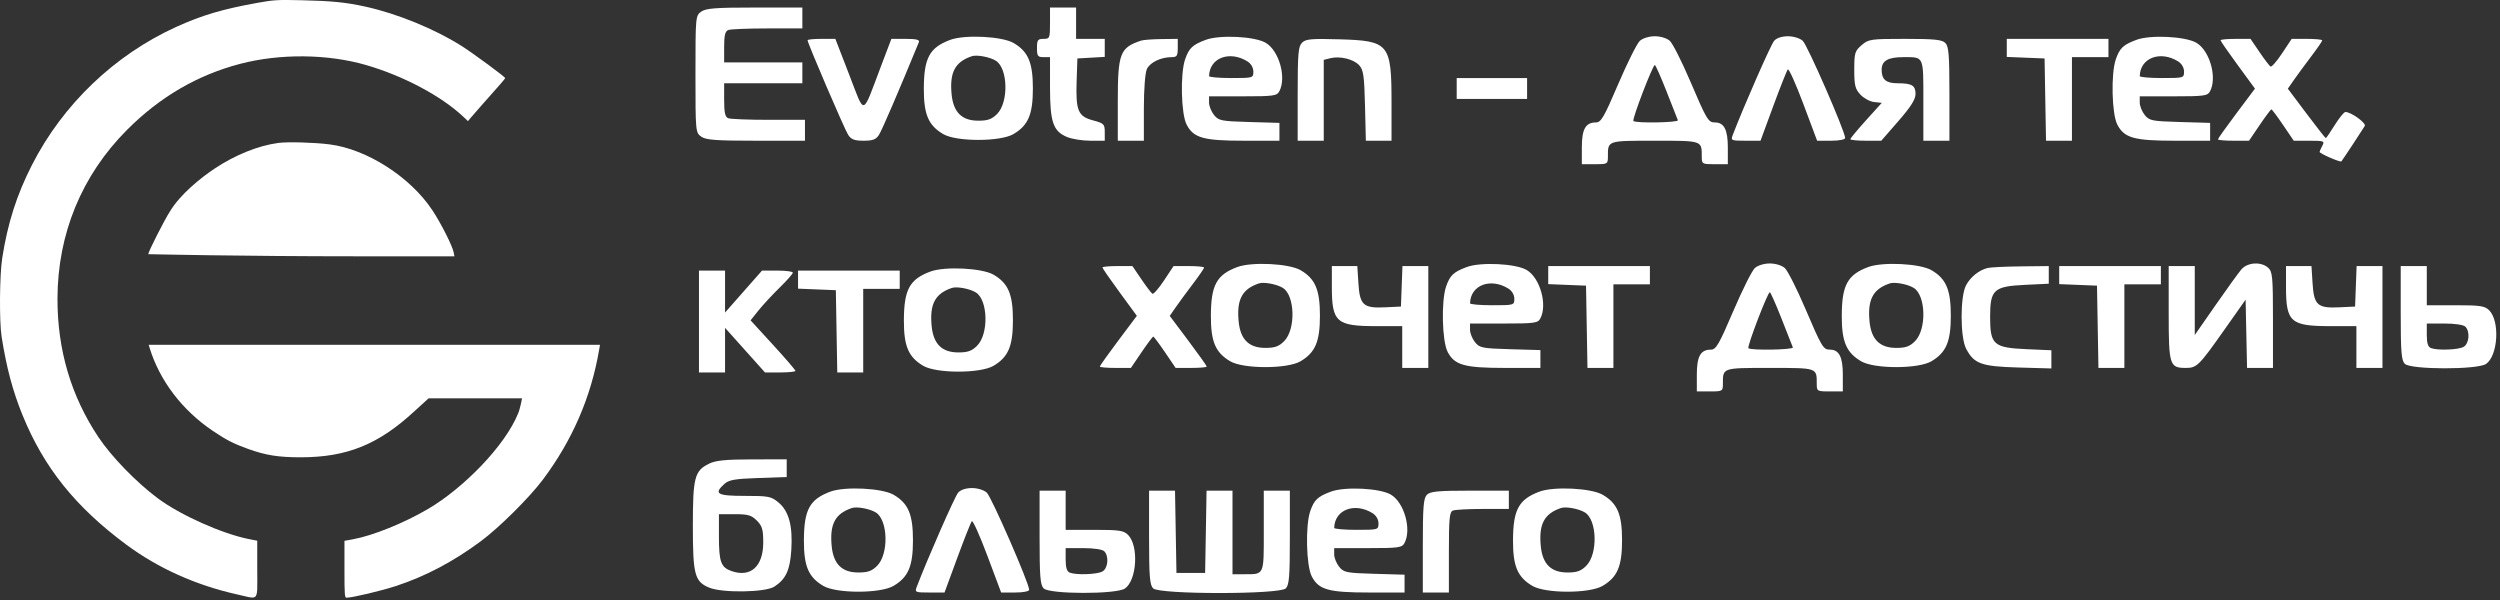 <?xml version="1.0" encoding="UTF-8"?> <svg xmlns="http://www.w3.org/2000/svg" width="350" height="84" viewBox="0 0 350 84" fill="none"><rect x="0" y="0" width="350" height="84" fill="#333333" stroke="none"/> <path fill-rule="evenodd" clip-rule="evenodd" d="M98.176 1.624C97.379 2.183 97.365 2.334 97.365 10.378C97.365 18.421 97.379 18.572 98.176 19.132C98.84 19.598 100.229 19.701 105.841 19.701H112.694V18.238V16.776H107.614C104.82 16.776 102.275 16.676 101.957 16.554C101.514 16.384 101.38 15.789 101.38 13.995V11.657H106.854H112.329V10.195V8.733H106.854H101.38V6.578C101.38 4.951 101.521 4.369 101.957 4.202C102.275 4.079 104.738 3.98 107.432 3.98H112.329V2.517V1.055H105.658C100.211 1.055 98.838 1.159 98.176 1.624ZM147.002 3.248C147.002 5.344 146.961 5.442 146.09 5.442C145.29 5.442 145.177 5.6 145.177 6.722C145.177 7.843 145.29 8.001 146.09 8.001H147.002V12.224C147.002 17.099 147.436 18.365 149.387 19.181C150.07 19.467 151.537 19.701 152.647 19.701H154.666V18.497C154.666 17.378 154.55 17.262 153.015 16.851C150.92 16.289 150.591 15.494 150.729 11.324L150.834 8.184L152.75 8.074L154.666 7.963V6.703V5.442H152.659H150.652V3.248V1.055H148.827H147.002V3.248ZM133.038 5.578C130.135 6.661 129.349 8.108 129.336 12.404C129.325 16.025 129.976 17.553 132.051 18.774C133.892 19.858 140.038 19.858 141.879 18.774C143.951 17.554 144.604 16.026 144.604 12.389C144.604 8.76 143.95 7.219 141.902 6.021C140.296 5.082 135.07 4.82 133.038 5.578ZM168.806 5.577C166.951 6.269 166.464 6.729 165.917 8.305C165.22 10.311 165.35 15.945 166.128 17.445C167.098 19.315 168.475 19.701 174.181 19.701H179.12V18.453V17.204L174.89 17.082C170.959 16.968 170.61 16.898 169.963 16.096C169.579 15.621 169.266 14.839 169.266 14.359V13.486H173.998C178.302 13.486 178.763 13.421 179.107 12.778C180.131 10.861 179.075 7.102 177.201 5.993C175.674 5.09 170.765 4.846 168.806 5.577ZM229.581 5.716C229.188 6.068 227.828 8.783 226.56 11.749C224.562 16.424 224.145 17.142 223.43 17.142C221.98 17.142 221.457 18.07 221.457 20.641V22.991H223.282C225.055 22.991 225.107 22.961 225.107 21.925C225.107 19.659 224.981 19.701 231.677 19.701C238.372 19.701 238.246 19.659 238.246 21.925C238.246 22.961 238.298 22.991 240.071 22.991H241.896V20.641C241.896 18.158 241.372 17.142 240.09 17.142C239.156 17.142 238.953 16.803 236.599 11.292C235.438 8.577 234.167 6.068 233.772 5.716C233.358 5.347 232.474 5.076 231.677 5.076C230.88 5.076 229.996 5.346 229.581 5.716ZM248.378 5.716C247.927 6.226 244.094 14.947 242.593 18.878C242.29 19.672 242.352 19.701 244.375 19.701H246.472L248.254 14.857C249.235 12.192 250.152 9.88 250.293 9.718C250.434 9.557 251.415 11.737 252.473 14.563L254.397 19.701H256.359C257.483 19.701 258.32 19.538 258.32 19.318C258.32 18.41 253.035 6.296 252.386 5.716C251.975 5.349 251.089 5.076 250.307 5.076C249.468 5.076 248.726 5.322 248.378 5.716ZM299.103 5.577C297.248 6.269 296.761 6.729 296.214 8.305C295.517 10.311 295.648 15.945 296.425 17.445C297.395 19.315 298.772 19.701 304.478 19.701H309.417V18.453V17.204L305.187 17.082C301.256 16.968 300.907 16.898 300.26 16.096C299.876 15.621 299.563 14.839 299.563 14.359V13.486H304.295C308.599 13.486 309.061 13.421 309.404 12.778C310.428 10.861 309.373 7.102 307.498 5.993C305.971 5.09 301.062 4.846 299.103 5.577ZM130.245 38.02C127.341 39.102 126.556 40.55 126.543 44.846C126.532 48.467 127.183 49.995 129.257 51.216C131.099 52.3 137.244 52.3 139.086 51.216C141.158 49.996 141.81 48.468 141.81 44.831C141.81 41.202 141.156 39.661 139.109 38.463C137.503 37.523 132.277 37.262 130.245 38.02ZM113.059 5.632C113.059 6.037 118.236 18.101 118.744 18.878C119.167 19.528 119.623 19.701 120.906 19.701C122.193 19.701 122.642 19.529 123.058 18.878C123.471 18.235 125.837 12.736 128.644 5.899C128.78 5.566 128.284 5.442 126.812 5.442H124.792L123.302 9.372C120.648 16.369 121.131 16.25 118.891 10.463L116.949 5.442H115.004C113.934 5.442 113.059 5.528 113.059 5.632ZM159.776 5.68C156.793 6.665 156.491 7.447 156.491 14.198V19.701H158.316H160.141V15.148C160.141 12.524 160.317 10.208 160.557 9.682C160.984 8.743 162.515 8.001 164.028 8.001C164.765 8.001 164.886 7.821 164.886 6.722V5.442L162.605 5.471C161.35 5.487 160.077 5.581 159.776 5.68ZM182.284 5.981C181.761 6.505 181.675 7.514 181.675 13.146V19.701H183.5H185.325V14.041V8.381L186.24 8.151C187.596 7.81 189.511 8.278 190.293 9.142C190.881 9.792 190.999 10.62 191.101 14.802L191.221 19.701H193.017H194.814V14.454C194.814 6.094 194.494 5.703 187.485 5.503C183.569 5.391 182.802 5.461 182.284 5.981ZM260.622 6.324C259.681 7.135 259.598 7.415 259.598 9.768C259.598 11.961 259.722 12.463 260.464 13.253C260.94 13.761 261.806 14.227 262.389 14.288L263.448 14.399L261.249 16.835C260.04 18.175 259.05 19.367 259.05 19.486C259.05 19.604 260.024 19.701 261.215 19.701H263.379L265.777 16.947C267.531 14.932 268.175 13.912 268.175 13.147C268.175 11.963 267.66 11.657 265.663 11.657C264.046 11.657 263.43 11.136 263.43 9.769C263.43 8.509 264.306 8.001 266.478 8.001C269.379 8.001 269.27 7.763 269.27 14.073V19.701H271.094H272.919V13.146C272.919 7.674 272.824 6.496 272.346 6.016C271.879 5.55 270.825 5.442 266.709 5.442C261.883 5.442 261.598 5.483 260.622 6.324ZM280.949 6.706V7.969L283.595 8.077L286.241 8.184L286.341 13.943L286.442 19.701H288.258H290.073V13.851V8.001H292.628H295.183V6.722V5.442H288.066H280.949V6.706ZM310.877 5.638C310.877 5.745 311.961 7.313 313.286 9.121L315.695 12.409L313.104 15.863C311.678 17.763 310.512 19.403 310.512 19.509C310.512 19.615 311.491 19.701 312.688 19.701H314.864L316.352 17.507C317.17 16.301 317.909 15.314 317.994 15.314C318.079 15.314 318.819 16.301 319.636 17.507L321.124 19.701H323.313C325.364 19.701 325.478 19.745 325.124 20.408C324.916 20.797 324.746 21.183 324.746 21.267C324.746 21.497 327.656 22.762 327.796 22.591C327.983 22.364 330.791 18.112 331.069 17.634C331.304 17.232 329.152 15.679 328.36 15.679C328.162 15.679 327.49 16.502 326.866 17.507C326.243 18.513 325.678 19.335 325.611 19.335C325.544 19.335 324.322 17.779 322.894 15.876L320.298 12.415L321.132 11.214C321.591 10.553 322.674 9.079 323.539 7.938C324.403 6.797 325.111 5.769 325.111 5.653C325.111 5.537 324.149 5.442 322.973 5.442H320.835L319.493 7.466C318.755 8.58 318.025 9.413 317.872 9.319C317.719 9.224 317.027 8.313 316.334 7.295L315.074 5.444L312.976 5.443C311.821 5.442 310.877 5.53 310.877 5.638ZM97.856 45.013V52.143H99.681H101.506V49.019V45.896L104.303 49.019L107.099 52.143H109.23C110.402 52.143 111.361 52.043 111.361 51.921C111.361 51.8 109.948 50.158 108.221 48.273L105.081 44.847L106.184 43.468C106.791 42.709 108.122 41.272 109.141 40.274C110.161 39.276 110.996 38.33 110.996 38.172C110.996 38.013 110.025 37.884 108.839 37.884H106.682L104.094 40.821L101.506 43.758V40.821V37.884H99.681H97.856V45.013ZM111.726 39.147V40.411L114.372 40.519L117.018 40.626L117.118 46.384L117.219 52.143H119.034H120.85V46.293V40.443H123.405H125.96V39.163V37.884H118.843H111.726V39.147ZM139.417 8.502C141.121 9.568 141.232 14.313 139.593 15.956C138.853 16.696 138.291 16.898 136.965 16.898C134.658 16.898 133.465 15.717 133.223 13.195C132.928 10.129 133.709 8.66 136.053 7.87C136.754 7.634 138.577 7.976 139.417 8.502ZM174.649 8.602C175.142 8.91 175.47 9.477 175.47 10.021C175.47 10.913 175.426 10.926 172.368 10.926C170.662 10.926 169.268 10.803 169.271 10.652C169.317 8.108 172.138 7.032 174.649 8.602ZM304.946 8.602C305.439 8.91 305.767 9.477 305.767 10.021C305.767 10.913 305.723 10.926 302.665 10.926C300.959 10.926 299.565 10.803 299.568 10.652C299.614 8.108 302.435 7.032 304.946 8.602ZM136.624 40.944C138.328 42.009 138.439 46.755 136.799 48.397C136.059 49.138 135.498 49.34 134.172 49.34C131.865 49.34 130.671 48.159 130.429 45.637C130.135 42.571 130.916 41.102 133.259 40.312C133.961 40.076 135.783 40.418 136.624 40.944ZM233.32 12.808C234.123 14.849 234.834 16.659 234.901 16.83C235.032 17.167 229.01 17.273 228.677 16.94C228.46 16.722 231.375 9.106 231.678 9.101C231.778 9.1 232.517 10.768 233.32 12.808ZM203.938 12.389V13.851H208.866H213.793V12.389V10.926H208.866H203.938V12.389ZM173.225 37.386C170.321 38.469 169.536 39.917 169.523 44.212C169.512 47.834 170.163 49.361 172.238 50.582C174.079 51.666 180.225 51.666 182.066 50.582C184.138 49.363 184.791 47.834 184.791 44.197C184.791 40.569 184.137 39.027 182.089 37.83C180.483 36.89 175.257 36.628 173.225 37.386ZM205.343 37.386C203.488 38.078 203.002 38.538 202.454 40.113C201.757 42.119 201.888 47.753 202.665 49.253C203.635 51.123 205.012 51.509 210.718 51.509H215.657V50.261V49.013L211.427 48.89C207.496 48.776 207.147 48.706 206.5 47.904C206.116 47.429 205.803 46.648 205.803 46.167V45.294H210.535C214.839 45.294 215.301 45.23 215.644 44.587C216.669 42.669 215.613 38.91 213.738 37.801C212.211 36.898 207.302 36.655 205.343 37.386ZM245.68 37.525C245.286 37.877 243.927 40.591 242.659 43.557C240.66 48.233 240.244 48.95 239.528 48.95C238.079 48.95 237.556 49.878 237.556 52.449V54.8H239.381C241.154 54.8 241.206 54.769 241.206 53.733C241.206 51.467 241.08 51.509 247.775 51.509C254.471 51.509 254.345 51.467 254.345 53.733C254.345 54.769 254.397 54.8 256.17 54.8H257.995V52.449C257.995 49.966 257.47 48.95 256.188 48.95C255.254 48.95 255.052 48.611 252.697 43.1C251.537 40.385 250.265 37.877 249.871 37.525C249.457 37.155 248.572 36.885 247.775 36.885C246.978 36.885 246.094 37.154 245.68 37.525ZM261.55 37.386C258.646 38.469 257.861 39.917 257.848 44.212C257.837 47.834 258.488 49.361 260.562 50.582C262.404 51.666 268.549 51.666 270.391 50.582C272.463 49.363 273.115 47.834 273.115 44.197C273.115 40.569 272.461 39.027 270.414 37.83C268.808 36.89 263.582 36.628 261.55 37.386ZM313.802 37.707C313.412 38.16 311.782 40.414 310.18 42.717L307.267 46.903V42.077V37.25H305.442H303.617V43.805C303.617 51.13 303.735 51.509 306.015 51.509C307.562 51.509 307.84 51.233 311.469 46.086L314.384 41.953L314.486 46.731L314.587 51.509H316.402H318.216V44.802C318.216 38.769 318.149 38.034 317.548 37.49C316.572 36.604 314.657 36.715 313.802 37.707ZM154.341 37.446C154.341 37.554 155.425 39.121 156.75 40.929L159.159 44.217L156.568 47.671C155.142 49.571 153.976 51.212 153.976 51.317C153.976 51.423 154.955 51.509 156.152 51.509H158.328L159.816 49.316C160.633 48.109 161.373 47.122 161.458 47.122C161.543 47.122 162.282 48.109 163.1 49.316L164.588 51.509H166.764C167.961 51.509 168.94 51.423 168.94 51.317C168.94 51.212 167.775 49.573 166.351 47.675L163.762 44.224L164.596 43.022C165.055 42.361 166.138 40.887 167.003 39.746C167.867 38.605 168.575 37.577 168.575 37.461C168.575 37.345 167.613 37.25 166.437 37.25H164.299L162.957 39.275C162.219 40.388 161.489 41.222 161.336 41.127C161.183 41.032 160.49 40.121 159.798 39.103L158.538 37.252L156.44 37.251C155.285 37.251 154.341 37.338 154.341 37.446ZM186.459 40.158C186.459 45.1 187.091 45.659 192.681 45.659H196.313V48.584V51.509H198.138H199.963V44.38V37.25H198.154H196.344L196.237 40.084L196.131 42.917L193.94 43.024C190.872 43.173 190.372 42.728 190.178 39.671L190.024 37.25H188.242H186.459V40.158ZM216.752 38.514V39.777L219.398 39.885L222.044 39.992L222.145 45.751L222.245 51.509H224.061H225.877V45.659V39.81H228.431H230.986V38.53V37.25H223.869H216.752V38.514ZM278.266 37.517C277.04 37.829 275.865 38.776 275.24 39.955C274.413 41.516 274.42 47.208 275.251 48.804C276.358 50.932 277.378 51.303 282.539 51.45L287.193 51.583V50.31V49.037L283.719 48.885C279.098 48.682 278.616 48.257 278.616 44.38C278.616 40.545 279.113 40.09 283.531 39.878L286.828 39.72V38.485V37.25L282.904 37.293C280.746 37.316 278.659 37.417 278.266 37.517ZM288.288 38.514V39.777L290.934 39.885L293.58 39.992L293.68 45.751L293.781 51.509H295.596H297.412V45.659V39.81H299.967H302.522V38.53V37.25H295.405H288.288V38.514ZM320.041 40.158C320.041 45.1 320.673 45.659 326.263 45.659H329.895V48.584V51.509H331.72H333.545V44.38V37.25H331.735H329.926L329.819 40.084L329.713 42.917L327.522 43.024C324.453 43.173 323.954 42.728 323.76 39.671L323.606 37.25H321.823H320.041V40.158ZM336.1 43.805C336.1 49.277 336.195 50.455 336.673 50.935C337.502 51.764 346.873 51.775 348.053 50.947C349.729 49.771 350.004 44.964 348.483 43.439C347.873 42.829 347.243 42.734 343.764 42.734H339.75V39.992V37.25H337.925H336.1V43.805ZM179.604 40.31C181.308 41.376 181.419 46.121 179.78 47.764C179.04 48.505 178.478 48.706 177.152 48.706C174.845 48.706 173.652 47.525 173.41 45.004C173.115 41.938 173.896 40.468 176.24 39.678C176.941 39.442 178.764 39.784 179.604 40.31ZM211.186 40.41C211.679 40.718 212.007 41.286 212.007 41.829C212.007 42.722 211.963 42.734 208.905 42.734C207.199 42.734 205.805 42.611 205.808 42.46C205.854 39.916 208.676 38.84 211.186 40.41ZM267.929 40.31C269.633 41.376 269.744 46.121 268.104 47.764C267.364 48.505 266.803 48.706 265.477 48.706C263.17 48.706 261.976 47.525 261.734 45.004C261.44 41.938 262.221 40.468 264.564 39.678C265.266 39.442 267.088 39.784 267.929 40.31ZM249.418 44.616C250.221 46.657 250.932 48.467 250.999 48.638C251.13 48.975 245.109 49.081 244.776 48.748C244.559 48.531 247.473 40.914 247.776 40.909C247.877 40.908 248.616 42.576 249.418 44.616ZM345.151 45.733C345.845 46.428 345.683 48.143 344.883 48.572C344.113 48.984 341.25 49.083 340.327 48.728C339.922 48.572 339.75 48.027 339.75 46.9V45.294H342.231C343.675 45.294 344.897 45.477 345.151 45.733ZM99.262 64.917C97.238 65.916 97 66.832 97 73.629C97 80.446 97.253 81.411 99.264 82.26C101.105 83.038 107.162 82.948 108.417 82.124C110.033 81.063 110.603 79.824 110.783 76.989C110.996 73.636 110.444 71.574 109.009 70.365C107.975 69.493 107.63 69.424 104.271 69.424C100.381 69.424 99.885 69.134 101.413 67.749C102.039 67.181 102.889 67.033 106.158 66.921L110.139 66.784V65.545V64.306L105.303 64.314C101.586 64.32 100.188 64.46 99.262 64.917ZM116.249 68.829C113.346 69.912 112.56 71.359 112.547 75.655C112.536 79.276 113.187 80.804 115.262 82.025C117.103 83.109 123.249 83.109 125.091 82.025C127.162 80.805 127.815 79.277 127.815 75.64C127.815 72.011 127.161 70.47 125.114 69.272C123.507 68.332 118.281 68.071 116.249 68.829ZM134.14 68.967C133.689 69.477 129.856 78.198 128.355 82.129C128.052 82.923 128.114 82.952 130.137 82.952H132.234L134.016 78.108C134.997 75.443 135.914 73.131 136.055 72.969C136.196 72.808 137.177 74.988 138.235 77.814L140.159 82.952H142.121C143.245 82.952 144.082 82.788 144.082 82.569C144.082 81.66 138.797 69.547 138.148 68.967C137.737 68.6 136.85 68.327 136.069 68.327C135.23 68.327 134.488 68.573 134.14 68.967ZM186.325 68.828C184.47 69.52 183.983 69.98 183.436 71.556C182.739 73.562 182.869 79.196 183.647 80.696C184.617 82.566 185.994 82.952 191.7 82.952H196.639V81.704V80.456L192.409 80.333C188.478 80.219 188.129 80.149 187.482 79.347C187.098 78.872 186.785 78.09 186.785 77.61V76.737H191.516C195.821 76.737 196.282 76.672 196.626 76.029C197.65 74.112 196.594 70.353 194.72 69.244C193.193 68.341 188.284 68.097 186.325 68.828ZM215.523 68.829C212.619 69.912 211.834 71.359 211.821 75.655C211.81 79.276 212.461 80.804 214.536 82.025C216.377 83.109 222.523 83.109 224.364 82.025C226.436 80.805 227.089 79.277 227.089 75.64C227.089 72.011 226.435 70.47 224.387 69.272C222.781 68.332 217.555 68.071 215.523 68.829ZM145.542 75.248C145.542 80.719 145.637 81.898 146.115 82.377C146.944 83.207 156.315 83.218 157.495 82.39C159.171 81.214 159.447 76.406 157.925 74.882C157.315 74.272 156.685 74.177 153.207 74.177H149.192V71.435V68.693H147.367H145.542V75.248ZM160.871 75.248C160.871 80.719 160.966 81.898 161.444 82.377C162.304 83.238 179.147 83.238 180.007 82.377C180.485 81.898 180.58 80.719 180.58 75.248V68.693H178.755H176.93V74.321C176.93 80.625 177.036 80.393 174.163 80.393H172.55V74.543V68.693H170.735H168.919L168.819 74.451L168.718 80.21H166.711H164.703L164.603 74.451L164.502 68.693H162.687H160.871V75.248ZM199.767 69.267C199.289 69.747 199.194 70.925 199.194 76.397V82.952H201.019H202.844V77.324C202.844 72.529 202.929 71.663 203.421 71.474C203.738 71.352 205.627 71.252 207.618 71.252H211.238V69.973V68.693H205.789C201.323 68.693 200.238 68.796 199.767 69.267ZM122.628 71.753C124.332 72.819 124.443 77.564 122.804 79.207C122.064 79.947 121.502 80.149 120.176 80.149C117.869 80.149 116.676 78.968 116.434 76.446C116.139 73.38 116.92 71.911 119.264 71.121C119.965 70.885 121.788 71.227 122.628 71.753ZM192.168 71.853C192.661 72.16 192.989 72.728 192.989 73.272C192.989 74.164 192.945 74.177 189.887 74.177C188.181 74.177 186.787 74.054 186.79 73.903C186.836 71.359 189.657 70.283 192.168 71.853ZM221.902 71.753C223.606 72.819 223.717 77.564 222.078 79.207C221.338 79.947 220.776 80.149 219.45 80.149C217.143 80.149 215.95 78.968 215.708 76.446C215.413 73.38 216.194 71.911 218.538 71.121C219.239 70.885 221.062 71.227 221.902 71.753ZM105.958 72.881C106.708 73.631 106.854 74.133 106.854 75.939C106.854 79.299 105.094 80.887 102.408 79.949C100.929 79.432 100.65 78.666 100.65 75.115V71.984H102.856C104.712 71.984 105.205 72.126 105.958 72.881ZM154.593 77.175C155.287 77.87 155.126 79.585 154.326 80.014C153.555 80.427 150.692 80.526 149.769 80.171C149.364 80.015 149.192 79.47 149.192 78.343V76.737H151.674C153.118 76.737 154.339 76.92 154.593 77.175Z" fill="white"></path> <path fill-rule="evenodd" clip-rule="evenodd" d="M36.114 0.385C31.202 1.264 28.278 2.129 24.667 3.77C16.039 7.69 8.795 14.622 4.48 23.087C2.339 27.286 1.083 31.213 0.315 36.109C-0.06 38.499 -0.113 44.984 0.226 47.135C0.907 51.468 1.786 54.763 3.157 58.125C6.149 65.459 10.547 70.95 17.663 76.235C22.137 79.558 27.431 81.934 33.244 83.229C34.618 83.535 35.318 83.791 35.672 83.579C36.12 83.312 36.014 82.297 36.014 79.691V75.701L34.923 75.488C31.122 74.745 25.216 72.104 22.046 69.73C19.042 67.481 15.583 63.91 13.771 61.188C9.944 55.44 8.034 48.973 8.047 41.815C8.064 32.739 11.443 24.539 17.785 18.179C22.38 13.571 27.644 10.5 33.627 8.937C39.202 7.48 45.869 7.544 51.258 9.107C56.471 10.619 61.776 13.438 64.852 16.331L65.518 16.958L65.873 16.522C66.067 16.282 66.717 15.536 67.317 14.864C69.96 11.902 70.724 11.021 70.725 10.93C70.728 10.766 66.208 7.438 64.627 6.438C60.856 4.055 55.638 1.918 51.19 0.936C48.429 0.326 46.48 0.13 42.206 0.033C38.852 -0.043 38.338 -0.013 36.114 0.385ZM38.979 20.009C36.17 20.38 32.926 21.685 30.042 23.605C28.032 24.944 25.206 27.246 23.802 29.587C23.09 30.654 20.758 35.235 20.758 35.585C20.94 35.585 33.514 35.884 50.209 35.884L63.618 35.884L63.509 35.317C63.333 34.405 61.722 31.225 60.521 29.418C57.422 24.755 51.356 20.874 46.131 20.212C43.989 19.94 40.295 19.836 38.979 20.009ZM20.933 48.662C22.332 53.265 25.505 57.439 29.807 60.33C31.727 61.621 32.663 62.1 34.723 62.846C37.19 63.738 38.999 64.026 42.119 64.022C48.579 64.012 52.975 62.233 57.993 57.597L60.007 55.766H65.763C71.519 55.766 71.519 55.766 73.089 55.766C73.089 55.766 72.798 57.302 72.552 57.841C70.734 62.395 64.904 68.325 59.941 71.246C56.589 73.219 52.192 74.995 49.402 75.502L48.224 75.716V79.698C48.224 83.257 48.255 83.68 48.508 83.68C49.306 83.68 53.401 82.711 55.445 82.038C59.583 80.677 63.466 78.626 67.325 75.765C69.868 73.879 74.108 69.673 75.979 67.18C80.127 61.652 82.754 55.59 83.888 48.923L84 48.269H52.407H20.814L20.933 48.662Z" fill="white"></path> </svg> 